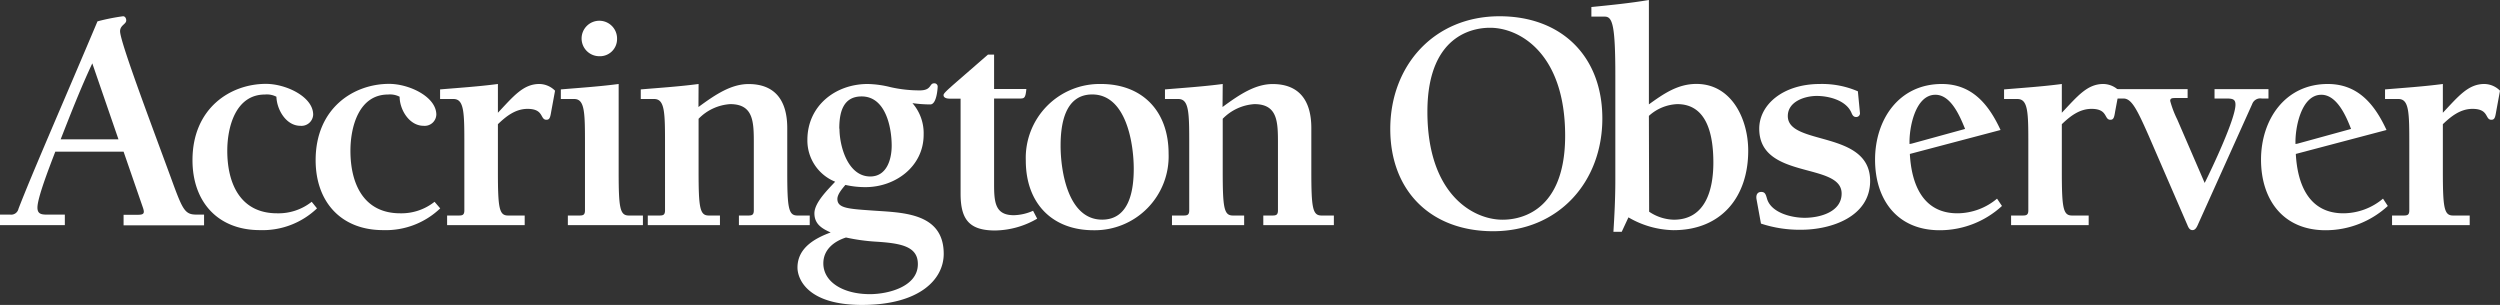 <?xml version="1.0" encoding="UTF-8"?> <svg xmlns="http://www.w3.org/2000/svg" viewBox="0 0 406 49.52"><rect x="0" y="0" width="406" height="49.52" fill="#333333" stroke="none"/><defs><style>.cls-1{fill:#fff;}</style></defs><title>acrington-observer</title><g id="Layer_2" data-name="Layer 2"><g id="Layer_1-2" data-name="Layer 1"><path class="cls-1" d="M20.07,24.63l3.11,9c.36,1,.21,1.25-.78,1.25H20.07v1.71H33.14V34.85H31.89c-1.76,0-2.18-.68-3.73-4.88C25.31,22.14,19.5,6.9,19.5,5.08c0-1,1-1.14,1-1.76,0-.31-.16-.68-.52-.68a33.84,33.84,0,0,0-4.15.83C10.58,15.92,5.19,28.21,3,33.91a1.21,1.21,0,0,1-1.35.94H0v1.71H10.53V34.85h-3c-.88,0-1.45-.16-1.45-1.14,0-1.56,1.81-6.23,2.9-9.08Zm-.83-2H9.85c1.61-4.1,3.22-8.25,5.14-12.34Z"></path><path class="cls-1" d="M50.62,32.77A8.69,8.69,0,0,1,45,34.64c-6,0-8.09-4.87-8.09-10.16,0-3.84,1.35-9.13,6.12-9.13a3.36,3.36,0,0,1,1.86.36c.06,2.08,1.56,4.72,3.89,4.72a1.9,1.9,0,0,0,2.08-1.81c0-2.91-4.41-5-7.68-5-5.75,0-11.92,3.94-11.92,12.39,0,6.74,4.09,11.36,10.94,11.36a12.78,12.78,0,0,0,9.28-3.53Z"></path><path class="cls-1" d="M70.57,32.77A8.65,8.65,0,0,1,65,34.64c-6,0-8.09-4.87-8.09-10.16,0-3.84,1.35-9.13,6.12-9.13a3.4,3.4,0,0,1,1.87.36c0,2.08,1.55,4.72,3.89,4.72a1.89,1.89,0,0,0,2.07-1.81c0-2.91-4.41-5-7.67-5-5.76,0-11.93,3.94-11.93,12.39,0,6.74,4.1,11.36,10.94,11.36a12.79,12.79,0,0,0,9.29-3.53ZM80.86,13.64c-3.12.41-6.28.62-9.39.88v1.56h2.18c1.76,0,1.76,2.28,1.76,7.52V34.17c0,.78-.36.83-.93.83H72.61v1.56h12.6V35h-2.7c-1.45,0-1.65-1.19-1.65-7.2V20.17c1.34-1.29,2.85-2.49,4.82-2.49,2.69,0,2,1.77,3.06,1.77.52,0,.62-.37.78-1.35l.62-3.37a3.66,3.66,0,0,0-2.54-1.09c-2.6,0-4.15,1.92-6.74,4.67Zm19.61,0c-3.11.41-6.28.62-9.39.88v1.56h2.18C95,16.08,95,18.36,95,23.6V34.17c0,.78-.36.83-.93.83H92.22v1.56h12.19V35h-2.28c-1.46,0-1.66-1.19-1.66-7.2ZM97.3,9.13a2.78,2.78,0,0,0,2.91-2.8,2.88,2.88,0,1,0-2.91,2.8Z"></path><path class="cls-1" d="M113.45,13.64c-3.11.41-6.28.62-9.39.88v1.56h2.18c1.76,0,1.76,2.28,1.76,7.52V34.17c0,.78-.36.83-.93.83H105.2v1.56h11.72V35h-1.81c-1.45,0-1.66-1.19-1.66-7.2V19.29a7.86,7.86,0,0,1,5.13-2.38c3.84,0,3.84,2.95,3.84,6.48V34.17c0,.78-.36.83-.93.83H120v1.56H131.5V35h-2c-1.45,0-1.65-1.19-1.65-7.2v-7c0-4.71-2.18-7.15-6.28-7.15-2.8,0-5.34,1.66-8.14,3.73Z"></path><path class="cls-1" d="M136.3,20.9c0-2.49.52-5.24,3.63-5.24,3.89,0,4.88,5,4.88,8,0,2.18-.78,5-3.48,5-3.63,0-5-4.88-5-7.78Zm12.76,22c0,3.68-4.87,4.87-7.78,4.87-4.4,0-7.57-2-7.57-5,0-2.22,1.71-3.57,3.68-4.2a31.27,31.27,0,0,0,4.93.68c4.05.26,6.74.78,6.74,3.63ZM150,21.88a7.42,7.42,0,0,0-1.82-5.13,21.62,21.62,0,0,0,2.9.21c1.09,0,1.2-2.85,1.2-2.91a.53.53,0,0,0-.57-.52c-.83,0-.37,1.15-2.34,1.15a21.32,21.32,0,0,1-4.72-.52,16.54,16.54,0,0,0-3.73-.52c-5.29,0-9.8,3.58-9.8,9.07a7.22,7.22,0,0,0,4.51,6.8c-1.09,1.19-3.37,3.37-3.37,5.13s1.24,2.49,2.64,3.11c-2.54.94-5.39,2.49-5.39,5.71,0,1.66,1.4,6.06,10.48,6.06,9.33,0,13.27-4.14,13.27-8.29,0-6.9-7.1-6.69-11.87-7.06-3.79-.26-5.4-.41-5.4-1.86,0-.78.83-1.71,1.3-2.28a14.56,14.56,0,0,0,3.27.36c4.87,0,9.44-3.37,9.44-8.51Z"></path><path class="cls-1" d="M167.77,34.23a8.13,8.13,0,0,1-3.11.72c-3,0-3.22-2-3.22-5V16h4.1c.78,0,1,0,1.14-1.55h-5.24V8.87h-1c-6.23,5.44-7.21,6.17-7.21,6.58s.46.57,1,.57H156V31.43c0,4.09,1.29,6,5.6,6a13.91,13.91,0,0,0,6.84-1.92Z"></path><path class="cls-1" d="M178.78,13.64a12,12,0,0,0-12.19,12.44c0,6.9,4.25,11.31,11,11.31a12,12,0,0,0,12.19-12.45c0-6.89-4.25-11.3-11-11.3Zm-6.54,10c0-3.43.68-8.3,5.14-8.3,5.54,0,6.74,8,6.74,12.08,0,3.42-.68,8.25-5.14,8.25-5.55,0-6.74-7.94-6.74-12Z"></path><path class="cls-1" d="M198.57,13.64c-3.11.41-6.27.62-9.38.88v1.56h2.17c1.77,0,1.77,2.28,1.77,7.52V34.17c0,.78-.37.83-.94.83h-1.86v1.56h11.72V35h-1.82c-1.45,0-1.66-1.19-1.66-7.2V19.29a7.89,7.89,0,0,1,5.14-2.38c3.83,0,3.83,2.95,3.83,6.48V34.17c0,.78-.36.83-.93.83h-1.45v1.56h11.46V35h-2c-1.45,0-1.66-1.19-1.66-7.2v-7c0-4.71-2.18-7.15-6.28-7.15-2.8,0-5.34,1.66-8.14,3.73Zm43.91,23.91c10.63,0,17.74-8,17.74-18.31,0-10.06-6.59-16.6-16.7-16.6-10.63,0-17.74,8-17.74,18.31,0,10.06,6.59,16.6,16.7,16.6ZM244,35.68c-4.78,0-12.19-4.15-12.19-17.53S240.41,4.51,242,4.51c4.77,0,12.18,4.15,12.18,17.53S245.59,35.68,244,35.68Z"></path><path class="cls-1" d="M267.78,18.82a7.27,7.27,0,0,1,4.61-1.91c5,0,5.86,5.34,5.86,9.49,0,4.35-1.24,9.28-6.43,9.28a7.46,7.46,0,0,1-4-1.3Zm0-18.82c-3.11.52-6.22.83-9.34,1.14V2.7h2.18c1.25,0,1.71,1.4,1.71,9.54v17c0,3-.15,5.86-.31,8.4h1.35l1.09-2.34a15,15,0,0,0,7.31,2.08c7.78,0,12.14-5.39,12.14-12.91,0-5.14-2.7-10.84-8.41-10.84-3.05,0-5.34,1.61-7.72,3.32Zm33.94,14.83a14.7,14.7,0,0,0-6.17-1.19c-6,0-9.85,3.37-9.85,7.26,0,8.35,13.38,5.39,13.38,10.53,0,3-3.53,3.94-6,3.94-2.28,0-5.49-.88-6.12-3.11-.2-.68-.31-1.09-.93-1.09s-.88.46-.78,1.14l.73,4a19.92,19.92,0,0,0,6.53,1c4.83,0,11.2-2.08,11.2-7.93,0-8.3-13.37-5.66-13.37-10.53,0-2.39,2.8-3.27,4.71-3.27s4.72.68,5.61,2.7c.15.36.31.72.77.72a.6.6,0,0,0,.63-.62Zm22.6,17.43a10.07,10.07,0,0,1-6.43,2.38c-5.65,0-7.47-4.77-7.73-9.64l14.73-3.89c-1.92-4.15-4.62-7.47-9.54-7.47-7,0-10.84,5.81-10.84,12.29S308.09,37.39,315,37.39a14.93,14.93,0,0,0,10.12-3.94Zm-14.21-8.87c-.1-2.49.88-8,4.2-8,2.54,0,4,3.53,4.82,5.55l-8.66,2.38Zm24.73-9.75c-3.11.41-6.27.62-9.38.88v1.56h2.17c1.77,0,1.77,2.28,1.77,7.52V34.17c0,.78-.37.83-.94.83H326.6v1.56h12.6V35h-2.7c-1.45,0-1.66-1.19-1.66-7.2V20.17c1.35-1.29,2.85-2.49,4.83-2.49,2.69,0,2,1.77,3.06,1.77.51,0,.62-.37.77-1.35l.63-3.37a3.66,3.66,0,0,0-2.55-1.09c-2.59,0-4.14,1.92-6.74,4.67Z"></path><path class="cls-1" d="M368.4,14.47h-8.76V16h2c1,0,1.4.16,1.4,1,0,2.28-3.78,10.27-5,12.71l-4.46-10.32a16.23,16.23,0,0,1-1.14-3c0-.41.26-.47.83-.47h2V14.47H343.62V16h1.24c1.3,0,2.18,1.72,4.1,6.07l6.27,14.47c.21.52.42.83.83.83s.62-.36.78-.67l8.92-19.81a1.4,1.4,0,0,1,1.56-.89h1.08Z"></path><path class="cls-1" d="M387,32.26a10.07,10.07,0,0,1-6.43,2.38c-5.65,0-7.47-4.77-7.73-9.64l14.73-3.89c-1.92-4.15-4.61-7.47-9.54-7.47-6.95,0-10.84,5.81-10.84,12.29s3.58,11.46,10.48,11.46a14.93,14.93,0,0,0,10.11-3.94Zm-14.21-8.87c-.1-2.49.88-8,4.2-8,2.54,0,4.05,3.53,4.82,5.55l-8.66,2.38Z"></path><path class="cls-1" d="M396.72,13.64c-3.11.41-6.28.62-9.39.88v1.56h2.18c1.76,0,1.76,2.28,1.76,7.52V34.17c0,.78-.36.83-.93.83h-1.87v1.56h12.61V35h-2.7c-1.45,0-1.66-1.19-1.66-7.2V20.17c1.35-1.29,2.85-2.49,4.82-2.49,2.7,0,2,1.77,3.06,1.77.52,0,.62-.37.78-1.35l.62-3.37a3.64,3.64,0,0,0-2.54-1.09c-2.59,0-4.15,1.92-6.74,4.67Z"></path></g></g></svg> 